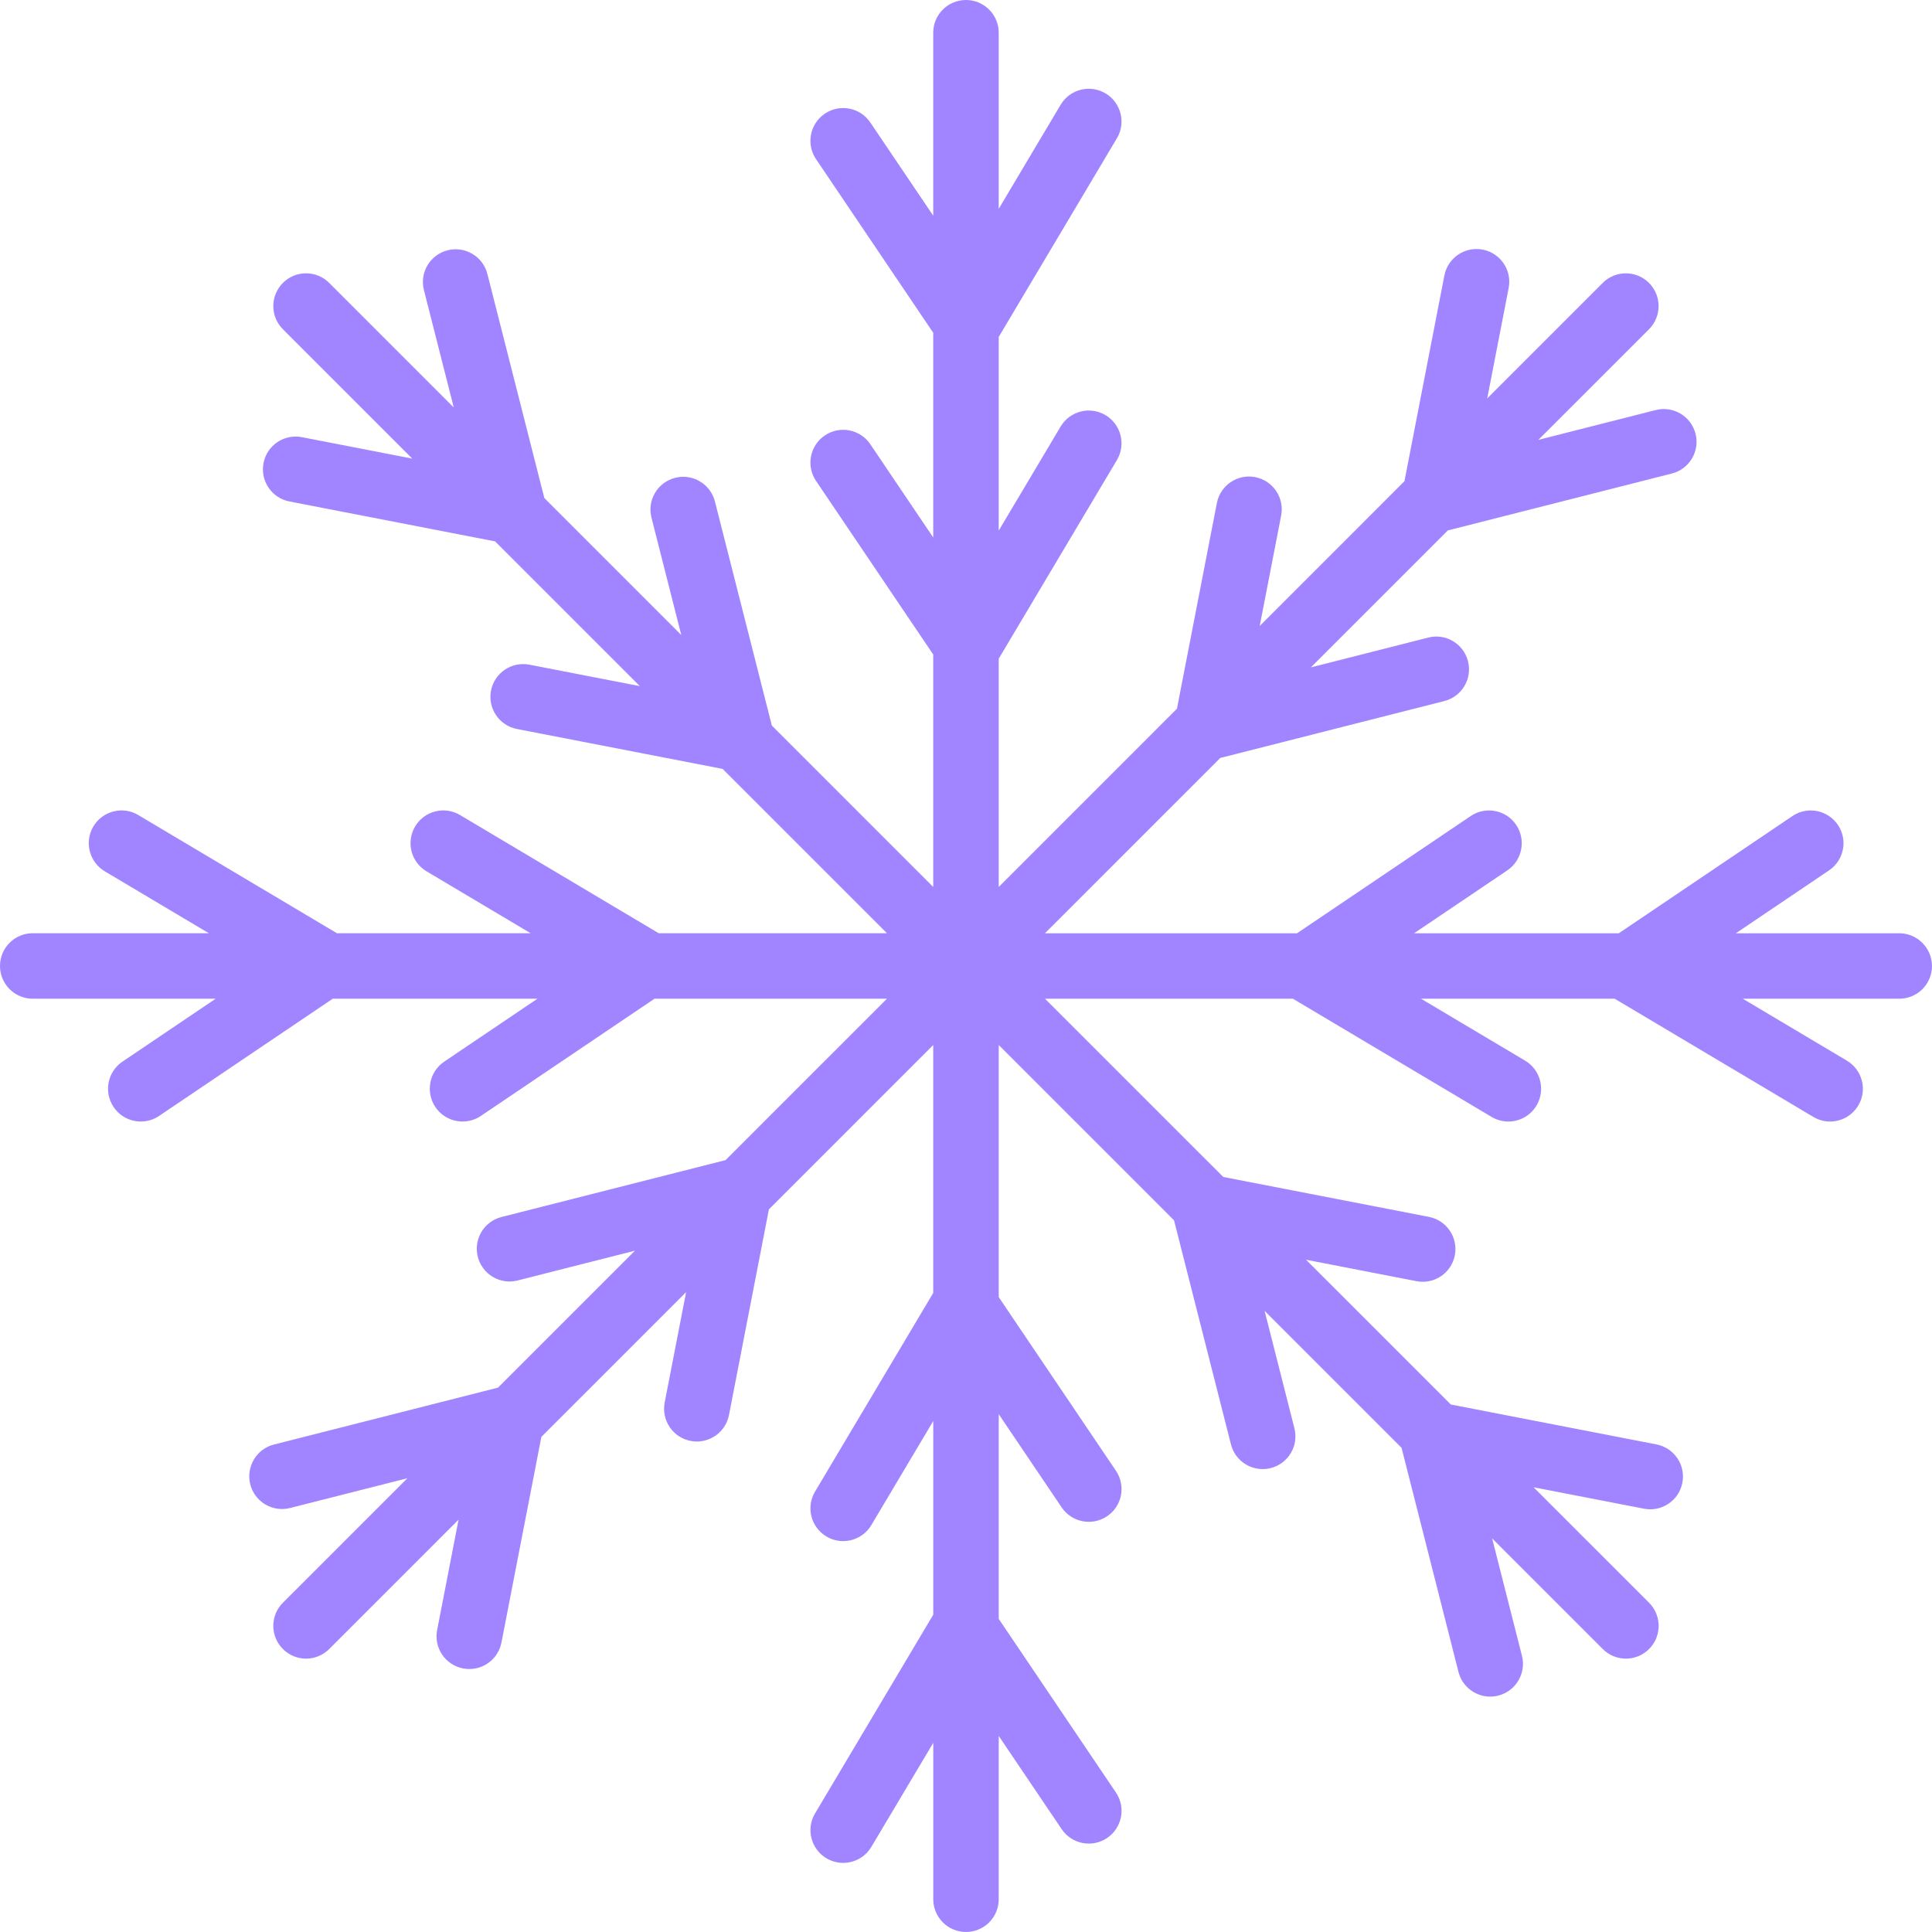 <svg width="107" height="107" viewBox="0 0 107 107" fill="none" xmlns="http://www.w3.org/2000/svg">
<path d="M105.182 51.687H96.138L101.3 48.203C102.131 47.642 102.35 46.515 101.789 45.685C101.228 44.854 100.102 44.636 99.271 45.196L89.655 51.687H78.317L83.48 48.203C84.31 47.642 84.529 46.516 83.969 45.685C83.407 44.854 82.281 44.636 81.451 45.196L71.834 51.687H57.873L67.582 41.978L79.992 38.826C80.963 38.58 81.549 37.593 81.303 36.623C81.056 35.651 80.066 35.062 79.099 35.311L72.599 36.962L80.184 29.377L92.593 26.225C93.563 25.979 94.15 24.992 93.904 24.022C93.657 23.051 92.666 22.462 91.7 22.71L85.2 24.361L91.327 18.234C92.035 17.527 92.035 16.378 91.327 15.669C90.618 14.961 89.47 14.961 88.763 15.669L82.367 22.065L83.554 15.95C83.745 14.967 83.102 14.015 82.12 13.825C81.137 13.634 80.184 14.276 79.994 15.259L77.783 26.65L69.767 34.666L70.954 28.551C71.144 27.568 70.502 26.617 69.519 26.425C68.538 26.234 67.584 26.877 67.394 27.86L65.183 39.25L55.312 49.122V36.481L61.858 25.479C62.37 24.618 62.087 23.505 61.227 22.992C60.366 22.48 59.253 22.762 58.741 23.624L55.312 29.387V18.661L61.858 7.657C62.37 6.797 62.087 5.684 61.227 5.171C60.366 4.66 59.253 4.941 58.741 5.803L55.312 11.566V1.813C55.312 0.812 54.5 0 53.498 0C52.497 0 51.685 0.812 51.685 1.813V11.946L48.201 6.784C47.64 5.952 46.513 5.734 45.683 6.295C44.853 6.855 44.634 7.982 45.194 8.813L51.685 18.43V29.767L48.201 24.604C47.64 23.773 46.513 23.555 45.683 24.115C44.853 24.676 44.634 25.802 45.194 26.633L51.685 36.25V49.122L42.747 40.183L39.595 27.774C39.349 26.804 38.358 26.215 37.391 26.463C36.421 26.709 35.834 27.696 36.08 28.667L37.731 35.167L30.146 27.582L26.993 15.172C26.747 14.201 25.756 13.615 24.79 13.861C23.818 14.108 23.232 15.094 23.478 16.065L25.13 22.566L18.233 15.669C17.524 14.96 16.376 14.96 15.668 15.669C14.959 16.376 14.959 17.525 15.668 18.234L22.833 25.399L16.72 24.212C15.735 24.022 14.784 24.663 14.594 25.646C14.404 26.63 15.046 27.581 16.028 27.772L27.418 29.983L35.434 37.999L29.32 36.812C28.339 36.622 27.385 37.264 27.194 38.247C27.004 39.231 27.646 40.182 28.628 40.373L40.019 42.584L49.121 51.685H36.48L25.478 45.139C24.616 44.627 23.505 44.909 22.992 45.77C22.479 46.631 22.762 47.744 23.623 48.256L29.387 51.685H18.66L7.657 45.139C6.797 44.627 5.685 44.909 5.171 45.77C4.659 46.631 4.942 47.744 5.803 48.256L11.566 51.685H1.813C0.812 51.685 0 52.497 0 53.498C0 54.5 0.812 55.312 1.813 55.312H11.945L6.783 58.796C5.952 59.356 5.733 60.483 6.294 61.314C6.645 61.833 7.216 62.113 7.799 62.113C8.148 62.113 8.501 62.013 8.812 61.803L18.429 55.312H29.766L24.603 58.796C23.773 59.356 23.554 60.483 24.114 61.314C24.465 61.833 25.037 62.113 25.619 62.113C25.968 62.113 26.321 62.013 26.632 61.803L36.249 55.312H49.121L40.182 64.251L27.773 67.402C26.803 67.648 26.216 68.635 26.462 69.606C26.709 70.577 27.699 71.163 28.666 70.917L35.166 69.266L27.581 76.851L15.172 80.003C14.201 80.249 13.615 81.236 13.861 82.207C14.107 83.178 15.097 83.765 16.065 83.518L22.565 81.868L15.668 88.764C14.959 89.472 14.959 90.621 15.668 91.328C16.023 91.682 16.486 91.86 16.95 91.86C17.414 91.86 17.878 91.682 18.232 91.328L25.397 84.163L24.21 90.277C24.019 91.261 24.662 92.213 25.645 92.403C25.762 92.426 25.878 92.436 25.994 92.436C26.844 92.436 27.603 91.834 27.772 90.968L29.983 79.578L37.999 71.561L36.812 77.676C36.622 78.659 37.264 79.611 38.247 79.802C38.364 79.825 38.48 79.835 38.595 79.835C39.446 79.835 40.205 79.233 40.374 78.367L42.584 66.977L51.685 57.876V71.606L45.14 82.609C44.627 83.47 44.91 84.583 45.771 85.095C46.062 85.269 46.381 85.351 46.697 85.351C47.315 85.351 47.917 85.034 48.257 84.464L51.686 78.701V89.427L45.141 100.431C44.628 101.291 44.911 102.404 45.772 102.917C46.063 103.09 46.382 103.172 46.698 103.172C47.316 103.172 47.918 102.856 48.258 102.285L51.687 96.522V105.185C51.687 106.187 52.499 106.999 53.5 106.999C54.502 106.999 55.313 106.187 55.313 105.185V96.142L58.798 101.304C59.359 102.135 60.486 102.353 61.315 101.793C62.146 101.233 62.365 100.106 61.804 99.275L55.313 89.658V78.321L58.798 83.484C59.359 84.315 60.486 84.533 61.315 83.973C62.146 83.412 62.365 82.286 61.804 81.455L55.313 71.838V57.877L65.022 67.586L68.174 79.995C68.382 80.816 69.12 81.362 69.93 81.362C70.078 81.362 70.229 81.344 70.378 81.306C71.348 81.06 71.936 80.073 71.689 79.102L70.038 72.602L77.623 80.186L80.775 92.596C80.983 93.417 81.722 93.963 82.531 93.963C82.679 93.963 82.83 93.945 82.979 93.907C83.95 93.661 84.537 92.674 84.29 91.703L82.639 85.202L88.766 91.329C89.12 91.683 89.584 91.86 90.048 91.86C90.512 91.86 90.976 91.683 91.33 91.329C92.038 90.621 92.038 89.473 91.33 88.765L84.935 82.37L91.049 83.556C92.032 83.747 92.984 83.106 93.174 82.122C93.365 81.139 92.723 80.187 91.74 79.996L80.35 77.785L72.333 69.768L78.448 70.955C79.432 71.148 80.383 70.504 80.573 69.521C80.763 68.538 80.122 67.586 79.139 67.395L67.749 65.184L57.877 55.313H71.607L82.61 61.859C82.901 62.032 83.22 62.114 83.536 62.114C84.154 62.114 84.756 61.798 85.096 61.227C85.609 60.367 85.326 59.253 84.465 58.742L78.701 55.313H89.428L100.431 61.859C100.722 62.032 101.041 62.114 101.356 62.114C101.975 62.114 102.577 61.798 102.917 61.227C103.429 60.367 103.146 59.254 102.285 58.742L96.522 55.313H105.186C106.188 55.313 106.999 54.501 106.999 53.499C106.996 52.499 106.184 51.687 105.182 51.687Z" fill="#A184FF"/>
</svg>

